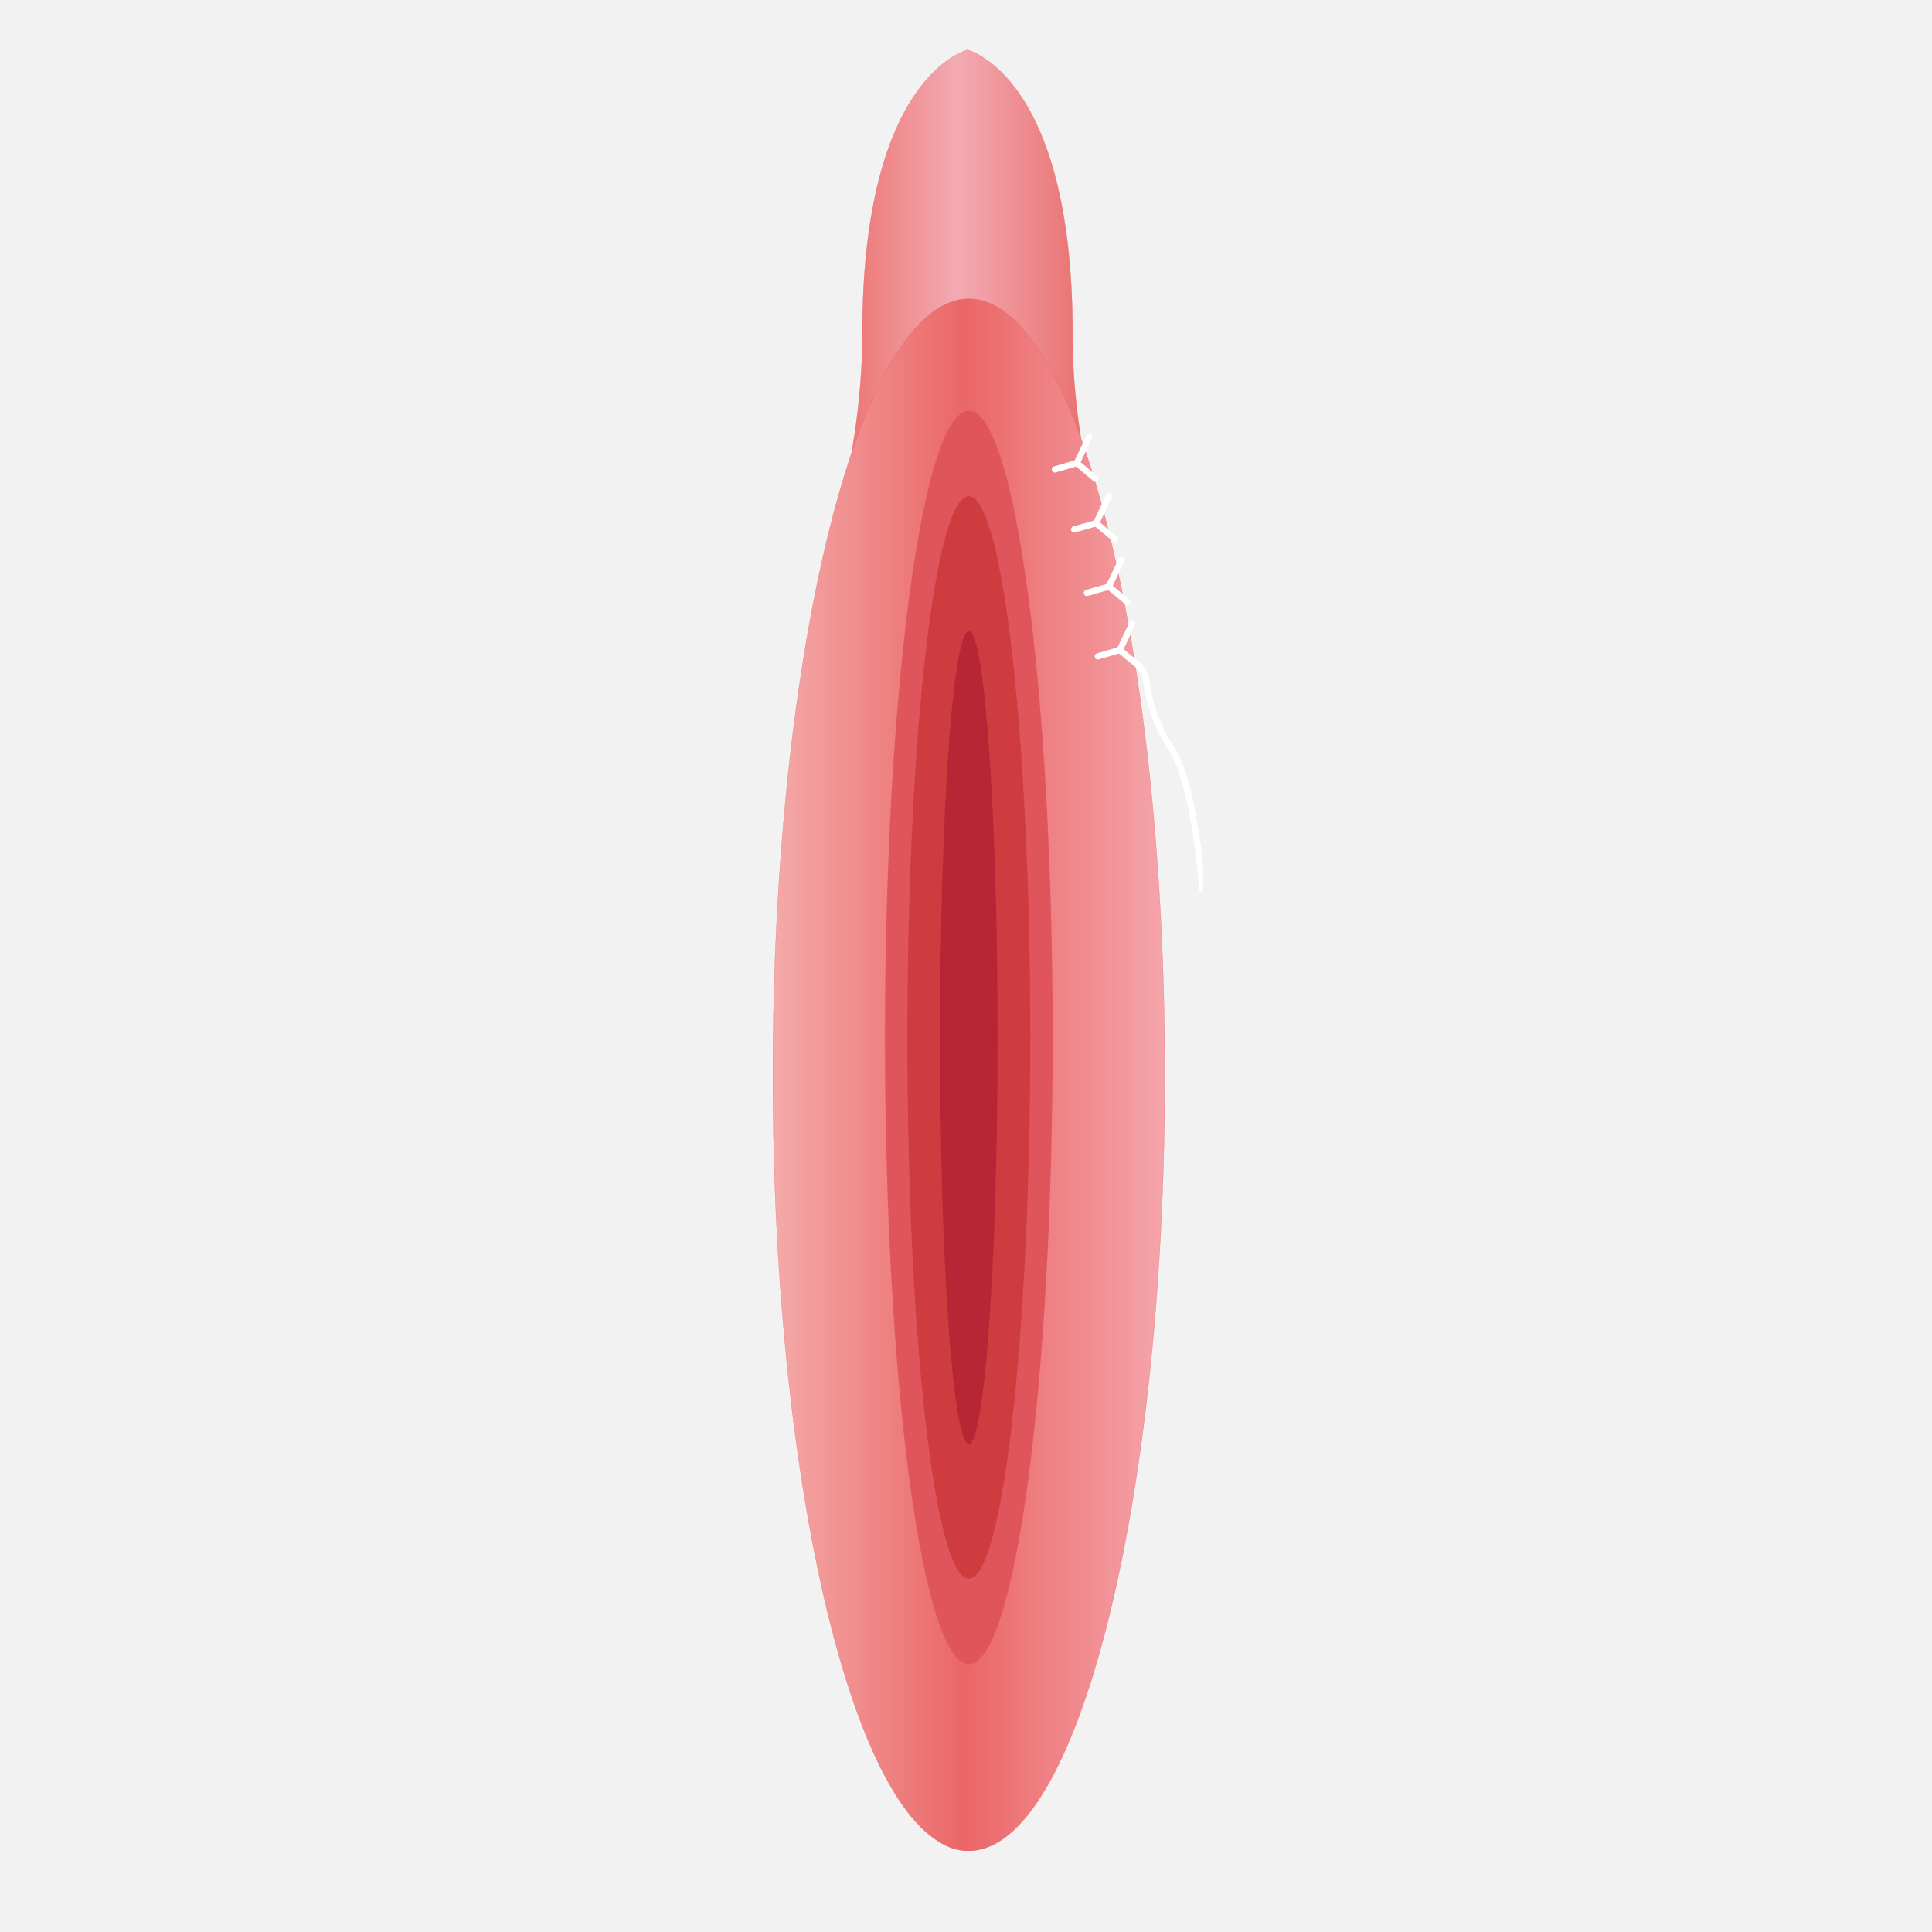 <svg width="310" height="310" viewBox="0 0 310 310" fill="none" xmlns="http://www.w3.org/2000/svg">
<rect x="0" y="0" width="310" height="310" fill="#333333" stroke="none"/>
<g clip-path="url(#clip0_404_3929)">
<rect width="310" height="310" fill="#F2F2F2"/>
<g clip-path="url(#clip1_404_3929)">
<path d="M172.096 53.448C172.096 11.98 155.229 8.015 155.229 8.015C155.229 8.015 138.378 11.98 138.378 53.448C138.378 94.916 112.87 113.766 138.378 246.46C138.378 246.46 139.019 296.97 155.229 296.97C171.44 296.97 172.081 246.46 172.081 246.46C197.589 113.766 172.081 94.916 172.081 53.448H172.096Z" fill="url(#paint0_linear_404_3929)" stroke="#EF5050" stroke-width="0.03" stroke-miterlimit="10"/>
<path d="M155.453 296.97C172.816 296.97 186.891 241.225 186.891 172.461C186.891 103.696 172.816 47.951 155.453 47.951C138.09 47.951 124.015 103.696 124.015 172.461C124.015 241.225 138.09 296.97 155.453 296.97Z" fill="url(#paint1_linear_404_3929)" stroke="#EF5050" stroke-width="0.03" stroke-miterlimit="10"/>
<path d="M155.452 267.022C162.883 267.022 168.907 222.002 168.907 166.468C168.907 110.934 162.883 65.914 155.452 65.914C148.022 65.914 141.998 110.934 141.998 166.468C141.998 222.002 148.022 267.022 155.452 267.022Z" fill="#E0555C"/>
<path d="M155.452 253.309C160.9 253.309 165.316 214.429 165.316 166.468C165.316 118.507 160.9 79.627 155.452 79.627C150.005 79.627 145.589 118.507 145.589 166.468C145.589 214.429 150.005 253.309 155.452 253.309Z" fill="#CE3C3F"/>
<path d="M155.453 231.697C158.004 231.697 160.072 202.493 160.072 166.468C160.072 130.443 158.004 101.24 155.453 101.24C152.902 101.24 150.834 130.443 150.834 166.468C150.834 202.493 152.902 231.697 155.453 231.697Z" fill="#B72635"/>
<path d="M174.807 70.031L172.778 74.301L175.765 76.808" stroke="white" stroke-linecap="round" stroke-linejoin="round"/>
<path d="M169.263 75.325L172.777 74.301" stroke="white" stroke-linecap="round" stroke-linejoin="round"/>
<path d="M177.905 79.658L175.877 83.957L178.862 86.434" stroke="white" stroke-linecap="round" stroke-linejoin="round"/>
<path d="M172.347 84.952L175.877 83.957" stroke="white" stroke-linecap="round" stroke-linejoin="round"/>
<path d="M179.942 89.851L177.926 94.119L180.912 96.597" stroke="white" stroke-linecap="round" stroke-linejoin="round"/>
<path d="M174.398 95.144L177.926 94.119" stroke="white" stroke-linecap="round" stroke-linejoin="round"/>
<path d="M181.694 100.028L179.664 104.298L182.65 106.775C182.65 106.775 183.592 107.324 183.877 108.926C184.161 110.528 184.505 114.881 188.059 120.293C191.614 125.704 192.954 142.701 192.954 142.701" stroke="white" stroke-linecap="round" stroke-linejoin="round"/>
<path d="M176.15 105.322L179.664 104.298" stroke="white" stroke-linecap="round" stroke-linejoin="round"/>
</g>
</g>
<defs>
<linearGradient id="paint0_linear_404_3929" x1="127.039" y1="152.5" x2="183.434" y2="152.5" gradientUnits="userSpaceOnUse">
<stop stop-color="#E95A52"/>
<stop offset="0.47" stop-color="#F3AAB3"/>
<stop offset="1" stop-color="#E55650"/>
</linearGradient>
<linearGradient id="paint1_linear_404_3929" x1="124.015" y1="172.461" x2="186.891" y2="172.461" gradientUnits="userSpaceOnUse">
<stop stop-color="#F4AAA9"/>
<stop offset="0.49" stop-color="#EB6667"/>
<stop offset="1" stop-color="#F4A5AB"/>
</linearGradient>
<clipPath id="clip0_404_3929">
<rect width="310" height="310" fill="white"/>
</clipPath>
<clipPath id="clip1_404_3929">
<rect width="69" height="289" fill="white" transform="translate(124 8)"/>
</clipPath>
</defs>
</svg>
